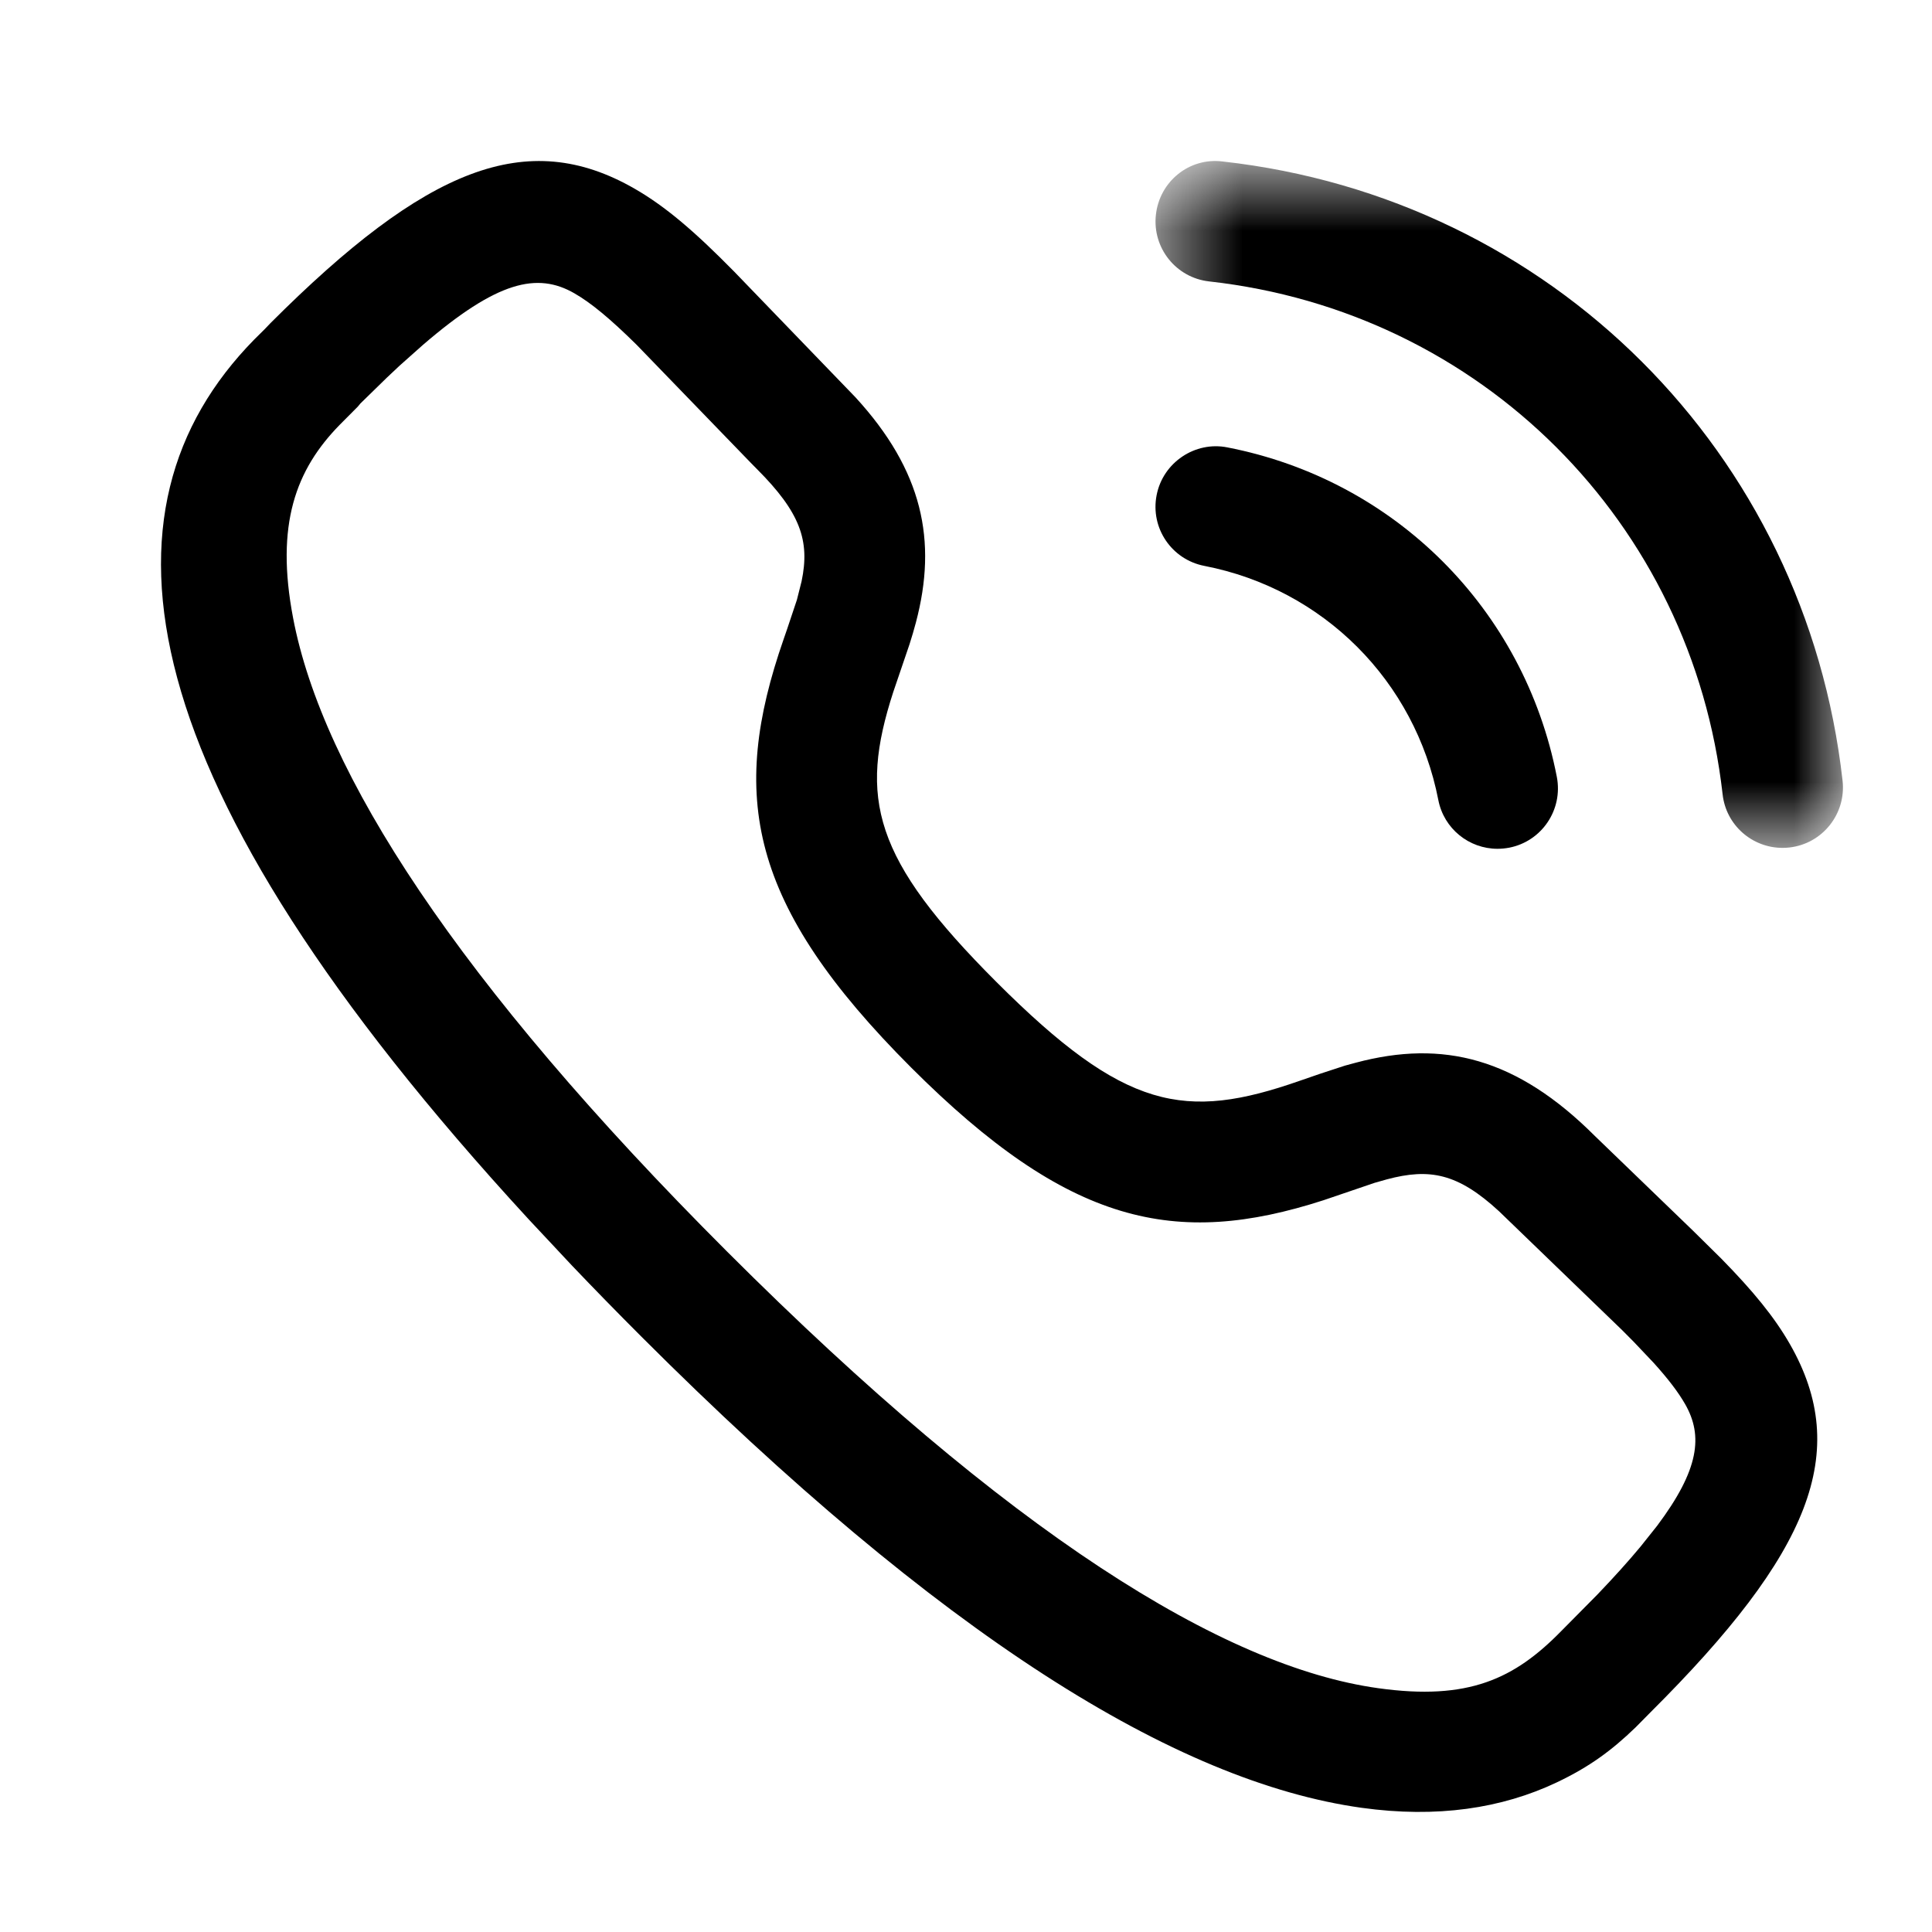 <svg width="21" height="21" viewBox="0 0 21 21" fill="none" xmlns="http://www.w3.org/2000/svg">
<mask id="mask0_4_5276" style="mask-type:luminance" maskUnits="userSpaceOnUse" x="12" y="1" width="9" height="9">
<path fill-rule="evenodd" clip-rule="evenodd" d="M12.56 1.75H20.031V9.216H12.56V1.75Z" fill="white"/>
</mask>
<g mask="url(#mask0_4_5276)">
<path fill-rule="evenodd" clip-rule="evenodd" d="M19.375 9.216C19.045 9.216 18.761 8.969 18.724 8.634C18.392 5.68 16.098 3.387 13.143 3.059C12.783 3.019 12.524 2.695 12.564 2.335C12.603 1.975 12.924 1.71 13.288 1.755C16.857 2.152 19.628 4.919 20.028 8.487C20.068 8.847 19.809 9.172 19.449 9.212C19.425 9.215 19.399 9.216 19.375 9.216" fill="black"/>
</g>
<path fill-rule="evenodd" clip-rule="evenodd" d="M16.277 9.226C15.969 9.226 15.695 9.009 15.634 8.696C15.382 7.401 14.384 6.402 13.091 6.151C12.734 6.082 12.502 5.738 12.572 5.382C12.641 5.026 12.991 4.793 13.341 4.863C15.162 5.217 16.568 6.622 16.922 8.444C16.991 8.801 16.759 9.145 16.404 9.214C16.361 9.222 16.319 9.226 16.277 9.226" fill="black"/>
<path fill-rule="evenodd" clip-rule="evenodd" d="M2.878 3.577L2.941 3.511C4.628 1.824 5.726 1.377 6.898 2.051C7.235 2.245 7.551 2.516 7.98 2.952L9.299 4.319C10.027 5.113 10.192 5.875 9.955 6.768L9.922 6.886L9.886 7.003L9.71 7.52C9.333 8.68 9.49 9.334 10.832 10.675C12.227 12.07 12.879 12.184 14.127 11.748L14.35 11.671L14.619 11.583L14.737 11.551C15.685 11.298 16.487 11.499 17.337 12.349L18.399 13.374L18.711 13.682C19.058 14.036 19.287 14.316 19.456 14.611C20.126 15.783 19.678 16.881 17.943 18.609L17.778 18.776C17.519 19.026 17.277 19.205 16.921 19.374C16.324 19.657 15.619 19.764 14.8 19.65C12.781 19.369 10.22 17.776 6.975 14.532C6.711 14.268 6.458 14.009 6.216 13.755L5.747 13.254C1.345 8.472 0.957 5.535 2.761 3.693L2.878 3.577ZM6.918 3.746C6.633 3.465 6.426 3.293 6.243 3.188C5.84 2.956 5.404 3.054 4.597 3.749L4.343 3.975C4.299 4.016 4.254 4.059 4.207 4.103L3.917 4.386L3.89 4.419L3.693 4.617C3.217 5.103 2.991 5.697 3.186 6.718C3.505 8.394 4.965 10.667 7.903 13.604C10.965 16.665 13.297 18.116 14.981 18.35C15.962 18.487 16.462 18.249 16.973 17.726L17.362 17.333C17.545 17.142 17.701 16.969 17.832 16.811L18.012 16.585C18.471 15.973 18.513 15.606 18.317 15.263C18.242 15.132 18.133 14.989 17.975 14.814L17.76 14.587L17.634 14.46L16.294 13.166C15.846 12.753 15.54 12.695 15.075 12.819L14.941 12.857L14.386 13.046C12.776 13.566 11.615 13.314 9.904 11.604C8.133 9.832 7.925 8.65 8.518 6.947L8.556 6.837L8.662 6.52L8.713 6.318C8.805 5.878 8.7 5.571 8.227 5.098C8.208 5.078 8.186 5.056 8.162 5.032L6.918 3.746Z" fill="black"/>
</svg>
